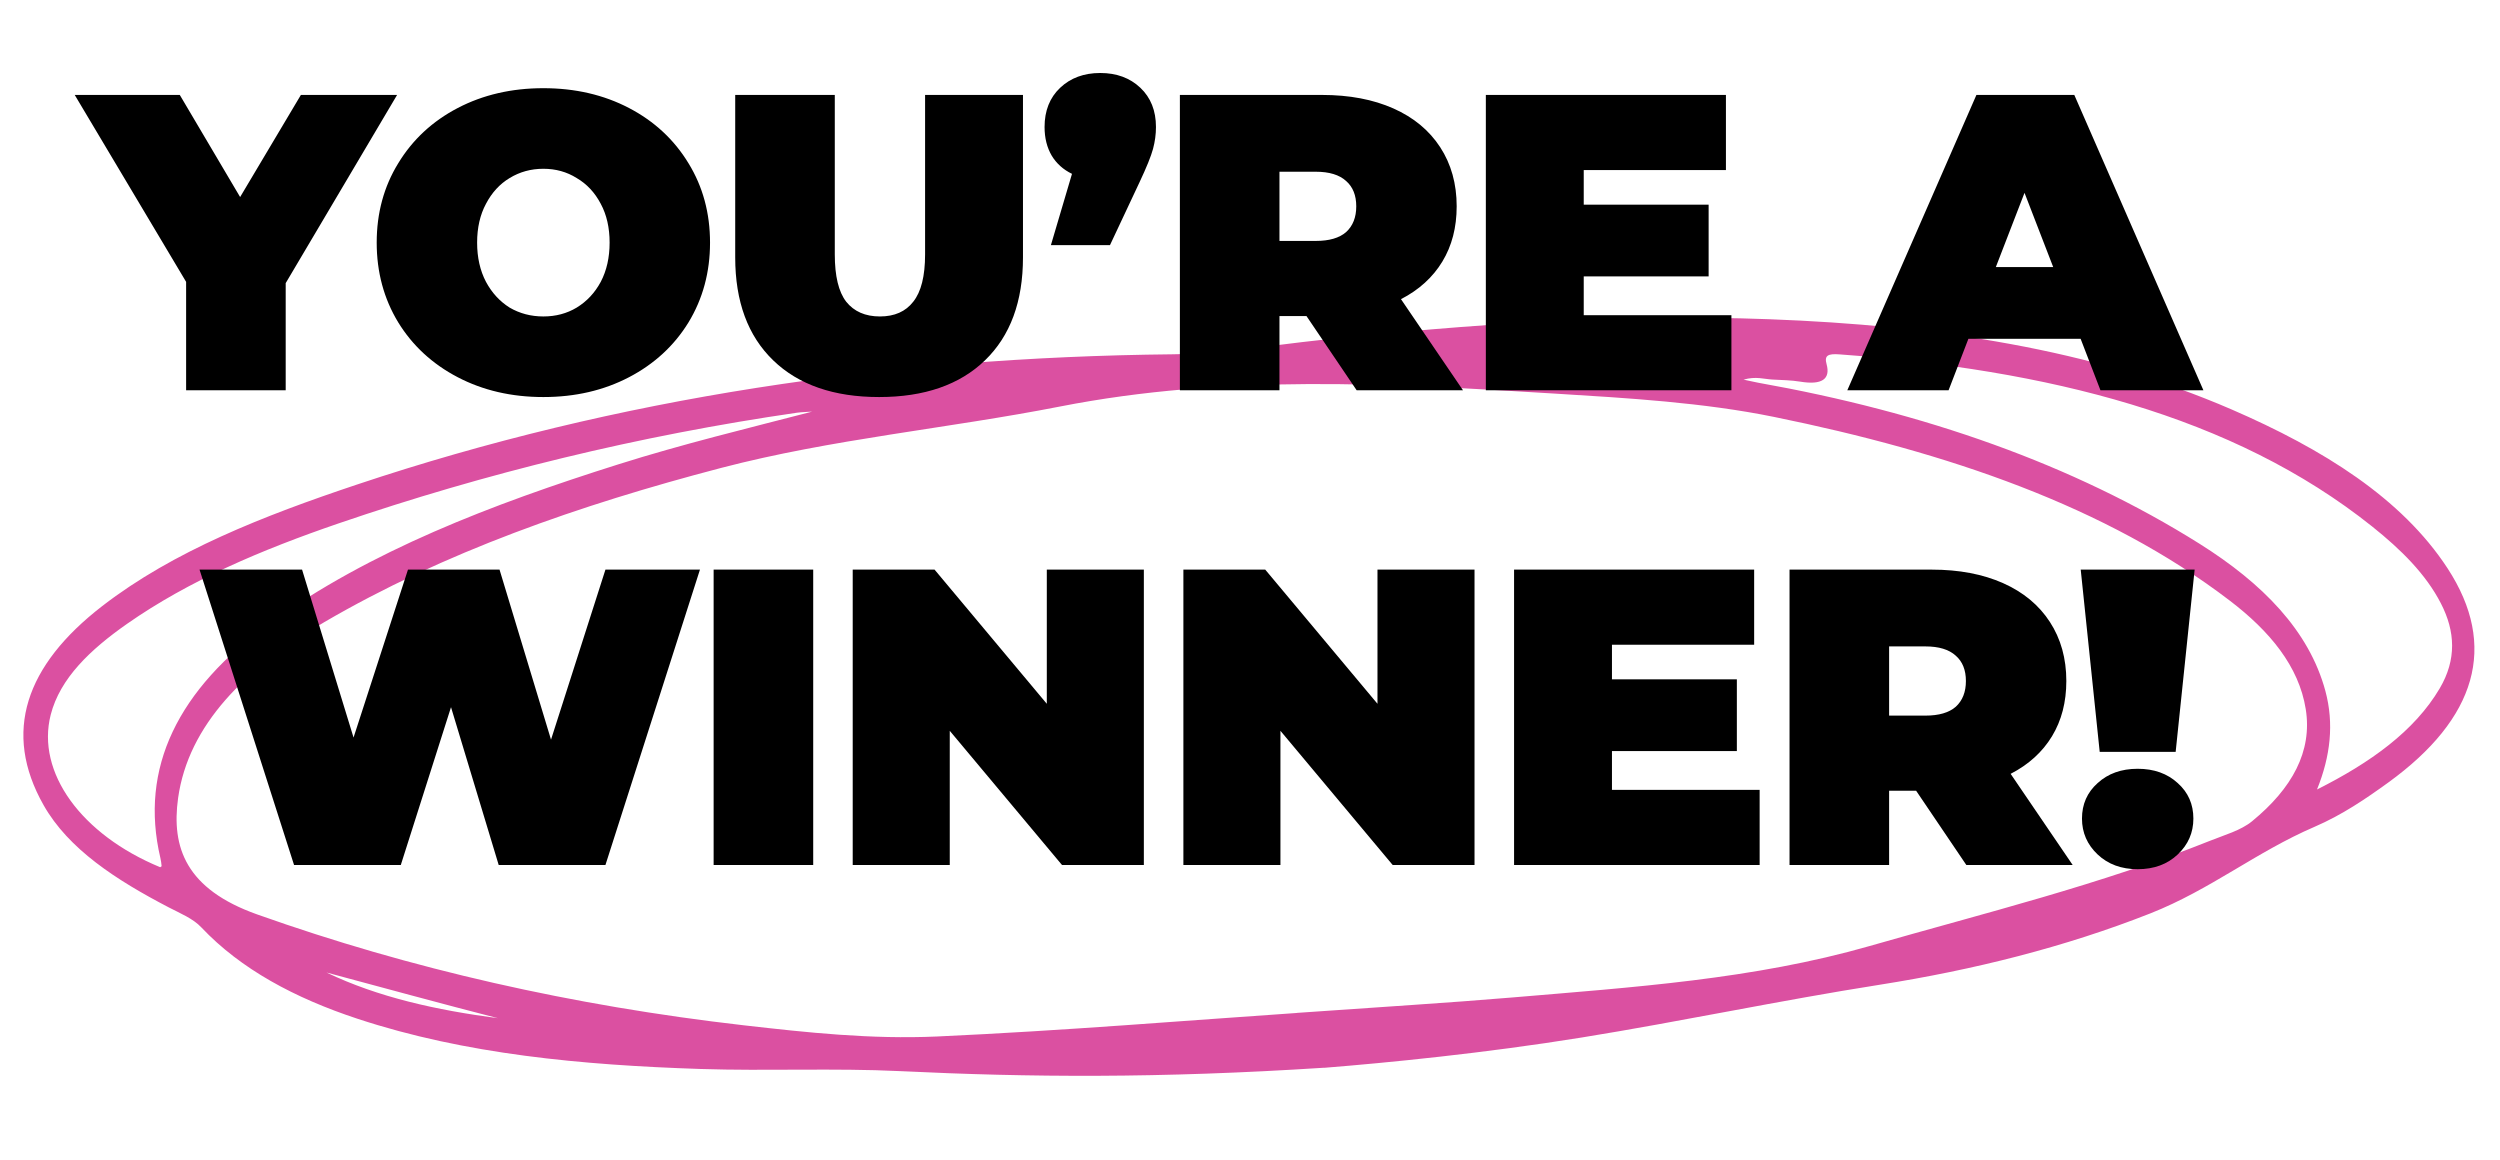 <svg viewBox="0 0 237 110" fill="none" xmlns="http://www.w3.org/2000/svg">
<path d="M125.53 101.221C109.836 102.234 97.594 102.137 85.352 101.544C79.069 101.24 72.704 101.546 66.4 101.339C55.154 100.968 44.104 99.947 33.911 96.585C27.914 94.608 22.804 91.851 19.103 87.932C18.297 87.074 17.113 86.599 16.003 86.023C11.022 83.428 6.493 80.503 4.131 76.324C0.217 69.415 2.418 63.075 9.691 57.456C16.436 52.243 24.993 48.897 33.812 45.945C58.54 37.676 84.411 33.864 111.144 33.587C115.884 33.536 120.498 32.732 125.161 32.236C139.356 30.727 153.56 29.731 167.791 30.265C183.392 30.854 198.3 33.069 211.564 38.819C220.202 42.565 227.683 47.219 232.028 53.876C236.836 61.243 234.773 68.119 226.408 74.184C224.263 75.734 222.036 77.252 219.429 78.377C213.877 80.767 209.566 84.333 203.86 86.587C195.724 89.795 187.1 91.945 178.207 93.352C168.728 94.844 159.4 96.828 149.932 98.358C140.74 99.843 131.471 100.755 125.531 101.228L125.53 101.221ZM122.933 96.023C130.978 95.452 137.168 95.083 143.339 94.562C154.769 93.592 166.223 92.843 177.237 89.684C188.119 86.561 199.2 83.836 209.516 79.704C210.896 79.148 212.421 78.735 213.499 77.852C217.285 74.749 219.228 71.236 218.584 67.222C217.935 63.15 215.157 59.82 211.386 56.942C199.664 47.982 184.614 42.873 168.17 39.522C161.461 38.156 154.38 37.743 147.378 37.312C131.787 36.354 116.218 35.457 100.5 38.536C89.841 40.627 78.862 41.616 68.375 44.356C54.863 47.889 42.057 52.382 30.765 58.966C23.243 63.351 17.857 68.728 16.884 75.654C16.23 80.358 17.641 84.293 24.378 86.687C38.939 91.862 54.296 95.335 70.499 97.197C76.531 97.887 82.561 98.539 88.838 98.259C100.846 97.712 112.822 96.716 122.943 96.029L122.933 96.023ZM219.646 74.848C224.703 72.309 228.893 69.318 231.29 65.252C232.893 62.526 232.767 59.86 231.402 57.212C229.973 54.422 227.607 52.092 224.893 49.921C211.636 39.335 194.012 35.044 174.397 33.596C173.277 33.511 172.931 33.7 173.161 34.529C173.549 35.944 172.709 36.518 170.664 36.181C169.809 36.038 168.901 36.032 168.017 35.981C167.233 35.941 166.458 35.653 165.287 35.99C165.98 36.138 166.318 36.216 166.664 36.28C182.395 39.078 196.498 44 208.524 51.553C214.457 55.282 218.899 59.764 220.447 65.507C221.278 68.6 220.93 71.681 219.654 74.841L219.646 74.848ZM77.06 39.018C76.56 39.054 76.048 39.058 75.55 39.125C60.514 41.311 46.041 44.848 32.096 49.619C24.817 52.112 17.892 55.05 12.047 59.138C8.564 61.578 5.694 64.298 4.807 67.761C3.415 73.21 7.698 79.121 15.185 82.212C15.227 82.177 15.323 82.138 15.321 82.107C15.294 81.848 15.267 81.589 15.203 81.333C13.196 72.802 16.863 65.361 25.589 59.067C35.023 52.258 46.584 47.816 58.648 44.011C64.667 42.109 70.876 40.607 77.059 39.005L77.06 39.018ZM30.95 92.194C35.842 94.541 41.39 95.762 47.203 96.525C41.758 95.125 36.362 93.647 30.95 92.194Z" fill="#DB50A1"/>
<path d="M27.084 26.84V37H17.644V26.72L7.084 9H17.044L22.764 18.68L28.524 9H37.644L27.084 26.84ZM51.511 37.64C48.498 37.64 45.791 37.013 43.391 35.76C40.991 34.507 39.111 32.773 37.751 30.56C36.391 28.32 35.711 25.8 35.711 23C35.711 20.2 36.391 17.693 37.751 15.48C39.111 13.24 40.991 11.493 43.391 10.24C45.791 8.987 48.498 8.36 51.511 8.36C54.525 8.36 57.231 8.987 59.631 10.24C62.031 11.493 63.911 13.24 65.271 15.48C66.631 17.693 67.311 20.2 67.311 23C67.311 25.8 66.631 28.32 65.271 30.56C63.911 32.773 62.031 34.507 59.631 35.76C57.231 37.013 54.525 37.64 51.511 37.64ZM51.511 30C52.685 30 53.738 29.72 54.671 29.16C55.631 28.573 56.391 27.76 56.951 26.72C57.511 25.653 57.791 24.413 57.791 23C57.791 21.587 57.511 20.36 56.951 19.32C56.391 18.253 55.631 17.44 54.671 16.88C53.738 16.293 52.685 16 51.511 16C50.338 16 49.271 16.293 48.311 16.88C47.378 17.44 46.631 18.253 46.071 19.32C45.511 20.36 45.231 21.587 45.231 23C45.231 24.413 45.511 25.653 46.071 26.72C46.631 27.76 47.378 28.573 48.311 29.16C49.271 29.72 50.338 30 51.511 30ZM83.338 37.64C79.044 37.64 75.698 36.48 73.298 34.16C70.898 31.84 69.698 28.587 69.698 24.4V9H79.138V24.12C79.138 26.173 79.498 27.667 80.218 28.6C80.964 29.533 82.031 30 83.418 30C84.804 30 85.858 29.533 86.578 28.6C87.324 27.667 87.698 26.173 87.698 24.12V9H96.978V24.4C96.978 28.587 95.778 31.84 93.378 34.16C90.978 36.48 87.631 37.64 83.338 37.64ZM104.305 6.92C105.851 6.92 107.118 7.387 108.105 8.32C109.091 9.253 109.585 10.493 109.585 12.04C109.585 12.733 109.491 13.427 109.305 14.12C109.118 14.813 108.691 15.867 108.025 17.28L105.225 23.24H99.625L101.625 16.48C100.798 16.08 100.158 15.507 99.705 14.76C99.251 13.987 99.025 13.08 99.025 12.04C99.025 10.493 99.518 9.253 100.505 8.32C101.491 7.387 102.758 6.92 104.305 6.92ZM123.853 29.96H121.293V37H111.853V9H125.333C127.92 9 130.173 9.427 132.093 10.28C134.013 11.133 135.493 12.36 136.533 13.96C137.573 15.56 138.093 17.427 138.093 19.56C138.093 21.56 137.64 23.307 136.733 24.8C135.827 26.293 134.52 27.48 132.813 28.36L138.693 37H128.613L123.853 29.96ZM128.573 19.56C128.573 18.52 128.253 17.72 127.613 17.16C126.973 16.573 126.013 16.28 124.733 16.28H121.293V22.84H124.733C126.013 22.84 126.973 22.56 127.613 22C128.253 21.413 128.573 20.6 128.573 19.56ZM164.138 29.88V37H140.858V9H163.618V16.12H150.138V19.4H161.978V26.2H150.138V29.88H164.138ZM197.244 32.12H186.604L184.724 37H175.124L187.364 9H196.644L208.884 37H199.124L197.244 32.12ZM194.644 25.32L191.924 18.28L189.204 25.32H194.644ZM66.356 54L57.396 82H47.276L42.756 67.04L37.996 82H27.876L18.916 54H28.636L33.516 69.92L38.676 54H47.356L52.236 70.12L57.396 54H66.356ZM67.652 54H77.092V82H67.652V54ZM108.437 54V82H100.677L90.037 69.28V82H80.837V54H88.597L99.237 66.72V54H108.437ZM139.785 54V82H132.025L121.385 69.28V82H112.185V54H119.945L130.585 66.72V54H139.785ZM166.814 74.88V82H143.534V54H166.294V61.12H152.814V64.4H164.654V71.2H152.814V74.88H166.814ZM181.648 74.96H179.088V82H169.648V54H183.128C185.714 54 187.968 54.427 189.888 55.28C191.808 56.133 193.288 57.36 194.328 58.96C195.368 60.56 195.888 62.427 195.888 64.56C195.888 66.56 195.434 68.307 194.528 69.8C193.621 71.293 192.314 72.48 190.608 73.36L196.488 82H186.408L181.648 74.96ZM186.368 64.56C186.368 63.52 186.048 62.72 185.408 62.16C184.768 61.573 183.808 61.28 182.528 61.28H179.088V67.84H182.528C183.808 67.84 184.768 67.56 185.408 67C186.048 66.413 186.368 65.6 186.368 64.56ZM197.252 54H208.052L206.252 71.28H199.052L197.252 54ZM202.652 82.4C201.106 82.4 199.839 81.933 198.852 81C197.866 80.067 197.372 78.933 197.372 77.6C197.372 76.24 197.866 75.12 198.852 74.24C199.839 73.333 201.106 72.88 202.652 72.88C204.199 72.88 205.466 73.333 206.452 74.24C207.439 75.12 207.932 76.24 207.932 77.6C207.932 78.933 207.439 80.067 206.452 81C205.466 81.933 204.199 82.4 202.652 82.4Z" fill="black"/>
</svg>
